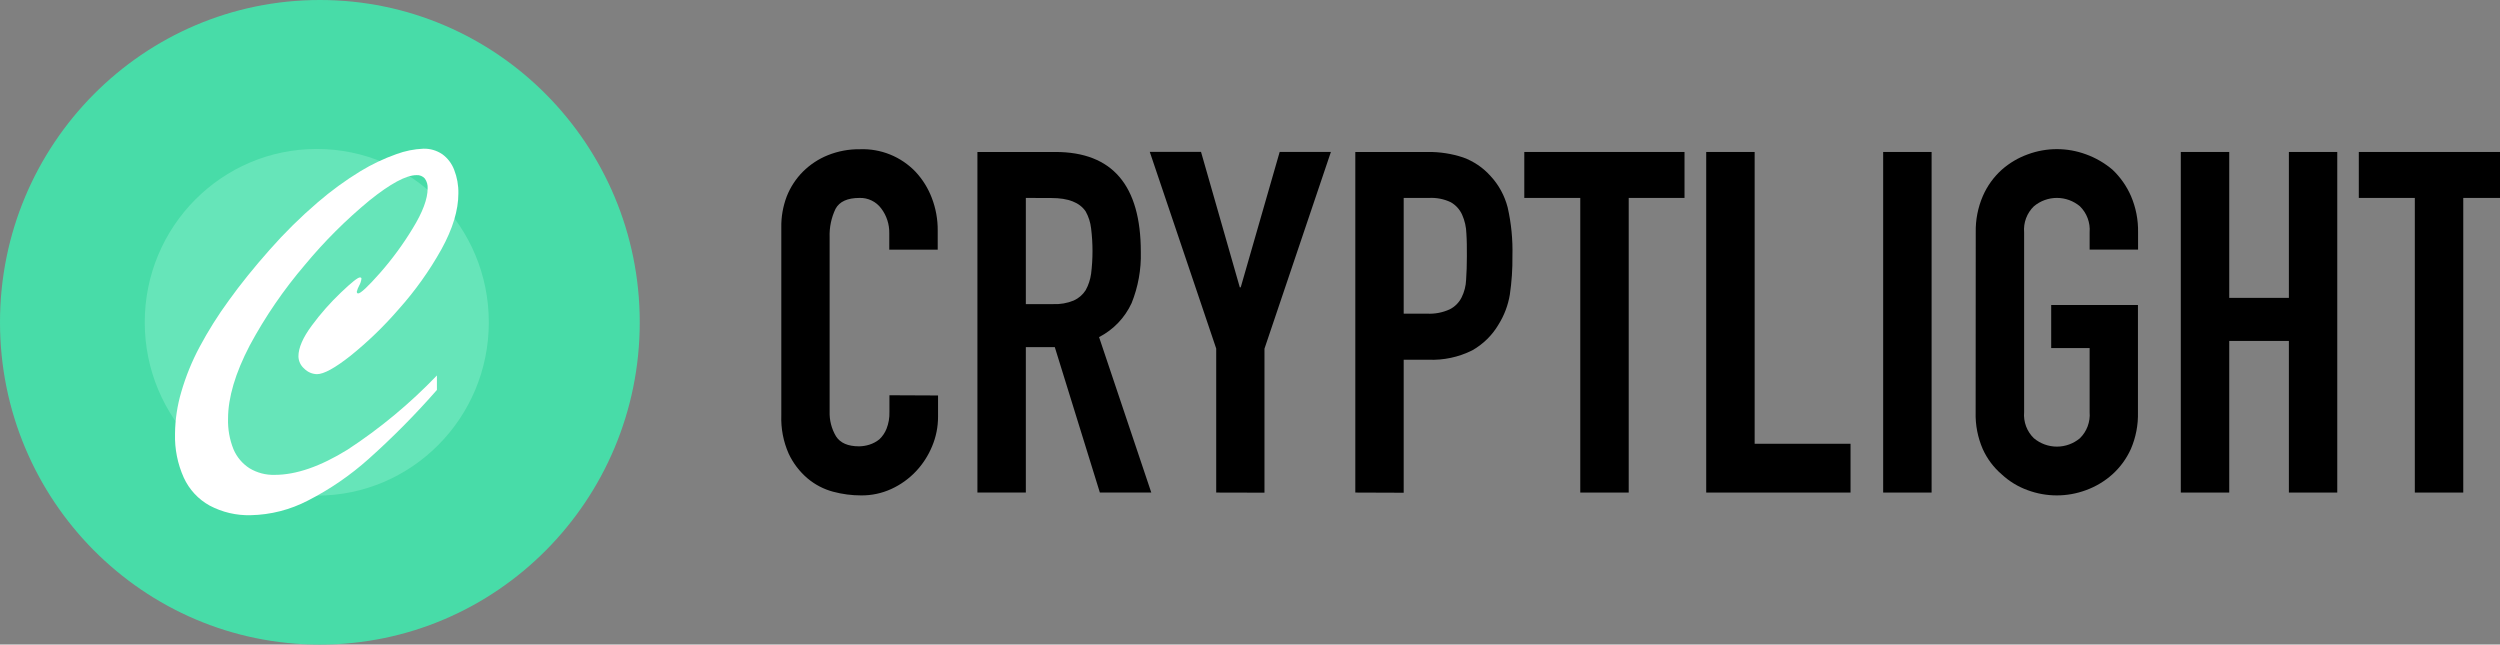 <svg width="128" height="33" viewBox="0 0 128 33" fill="none" xmlns="http://www.w3.org/2000/svg">
<rect x="0" y="0" width="128" height="33" fill="#808080" stroke="none"/>
<g clip-path="url(#clip0_1_2893)">
<path d="M48.028 20.248V21.325C48.03 21.851 47.926 22.371 47.722 22.855C47.525 23.331 47.243 23.767 46.889 24.14C46.533 24.516 46.107 24.82 45.637 25.035C45.153 25.257 44.627 25.369 44.096 25.365C43.608 25.366 43.123 25.302 42.652 25.175C42.17 25.046 41.723 24.812 41.341 24.489C40.935 24.143 40.607 23.712 40.38 23.227C40.108 22.612 39.979 21.942 40.003 21.269V11.65C39.993 11.107 40.088 10.566 40.28 10.058C40.468 9.581 40.752 9.147 41.113 8.785C41.478 8.423 41.912 8.137 42.388 7.946C42.91 7.737 43.467 7.633 44.029 7.641C44.556 7.621 45.082 7.713 45.572 7.911C46.062 8.109 46.505 8.409 46.872 8.791C47.233 9.177 47.516 9.631 47.705 10.125C47.912 10.66 48.016 11.23 48.011 11.804V12.783H45.531V11.944C45.54 11.485 45.395 11.036 45.117 10.671C44.989 10.498 44.82 10.359 44.627 10.266C44.434 10.172 44.221 10.127 44.007 10.134C43.39 10.134 42.981 10.32 42.779 10.693C42.562 11.147 42.458 11.648 42.477 12.151V21.065C42.461 21.513 42.575 21.956 42.804 22.34C43.024 22.682 43.415 22.852 43.985 22.852C44.162 22.85 44.337 22.822 44.507 22.769C44.697 22.71 44.874 22.615 45.029 22.489C45.187 22.338 45.312 22.153 45.392 21.949C45.498 21.676 45.548 21.385 45.539 21.093V20.237L48.028 20.248Z" fill="black"/>
<path d="M50.044 25.219V7.781H54.036C56.952 7.781 58.41 9.487 58.41 12.901C58.434 13.797 58.273 14.689 57.938 15.52C57.591 16.271 57.004 16.883 56.272 17.26L58.946 25.219H56.313L54.006 17.774H52.523V25.219H50.044ZM52.523 10.134V15.57H53.934C54.291 15.585 54.647 15.522 54.978 15.385C55.227 15.273 55.438 15.09 55.586 14.859C55.729 14.599 55.823 14.315 55.864 14.02C55.96 13.247 55.96 12.465 55.864 11.692C55.83 11.387 55.736 11.092 55.586 10.825C55.278 10.366 54.694 10.139 53.837 10.139L52.523 10.134Z" fill="black"/>
<path d="M62.27 25.219V17.847L58.868 7.775H61.492L63.478 14.713H63.525L65.519 7.78H68.142L64.741 17.853V25.225L62.27 25.219Z" fill="black"/>
<path d="M69.392 25.219V7.781H73.11C73.721 7.774 74.329 7.868 74.909 8.06C75.45 8.256 75.934 8.584 76.317 9.014C76.737 9.467 77.037 10.018 77.192 10.618C77.377 11.433 77.459 12.269 77.436 13.105C77.445 13.769 77.4 14.432 77.303 15.088C77.213 15.627 77.019 16.142 76.731 16.605C76.404 17.165 75.934 17.626 75.371 17.942C74.677 18.287 73.908 18.451 73.135 18.418H71.869V25.228L69.392 25.219ZM71.869 10.134V16.059H73.06C73.461 16.081 73.861 16.005 74.226 15.838C74.49 15.706 74.703 15.491 74.835 15.226C74.975 14.945 75.054 14.636 75.065 14.322C75.09 13.961 75.104 13.561 75.104 13.122C75.104 12.682 75.104 12.324 75.079 11.958C75.07 11.624 74.996 11.294 74.859 10.99C74.737 10.72 74.533 10.497 74.276 10.352C73.93 10.188 73.548 10.114 73.166 10.134H71.869Z" fill="black"/>
<path d="M80.91 25.219V10.134H78.044V7.781H86.247V10.134H83.39V25.219H80.91Z" fill="black"/>
<path d="M87.358 25.219V7.781H89.838V22.721H94.747V25.219H87.358Z" fill="black"/>
<path d="M96.418 25.219V7.781H98.898V25.219H96.418Z" fill="black"/>
<path d="M101.158 11.896C101.145 11.257 101.269 10.622 101.522 10.036C101.746 9.521 102.078 9.061 102.494 8.687C102.883 8.345 103.332 8.079 103.818 7.904C104.783 7.546 105.844 7.546 106.809 7.904C107.301 8.083 107.758 8.348 108.158 8.687C108.561 9.068 108.883 9.527 109.105 10.036C109.357 10.623 109.481 11.257 109.469 11.896V12.778H106.989V11.896C107.009 11.651 106.974 11.404 106.888 11.173C106.803 10.943 106.667 10.734 106.492 10.562C106.161 10.285 105.744 10.133 105.314 10.133C104.883 10.133 104.466 10.285 104.135 10.562C103.958 10.733 103.822 10.941 103.735 11.172C103.649 11.403 103.614 11.65 103.635 11.896V21.104C103.614 21.35 103.649 21.597 103.735 21.828C103.822 22.059 103.958 22.268 104.135 22.438C104.466 22.715 104.883 22.867 105.314 22.867C105.744 22.867 106.161 22.715 106.492 22.438C106.667 22.266 106.803 22.058 106.888 21.827C106.974 21.596 107.009 21.349 106.989 21.104V17.822H105.021V15.617H109.463V21.104C109.48 21.752 109.356 22.395 109.1 22.99C108.877 23.484 108.554 23.926 108.153 24.288C107.758 24.641 107.3 24.915 106.803 25.096C105.838 25.454 104.778 25.454 103.813 25.096C103.322 24.919 102.872 24.644 102.488 24.288C102.073 23.933 101.741 23.489 101.516 22.99C101.259 22.396 101.134 21.752 101.153 21.104L101.158 11.896Z" fill="black"/>
<path d="M111.657 25.219V7.781H114.137V15.251H117.191V7.781H119.668V25.219H117.191V17.456H114.137V25.219H111.657Z" fill="black"/>
<path d="M123.639 25.219V10.134H120.771V7.781H128.987V10.134H126.119V25.219H123.639Z" fill="black"/>
<path d="M16.377 33.003C25.422 33.003 32.755 25.615 32.755 16.501C32.755 7.388 25.422 0 16.377 0C7.332 0 0 7.388 0 16.501C0 25.615 7.332 33.003 16.377 33.003Z" fill="#48DCA8"/>
<path d="M16.219 25.376C21.083 25.376 25.027 21.403 25.027 16.502C25.027 11.6 21.083 7.627 16.219 7.627C11.354 7.627 7.411 11.6 7.411 16.502C7.411 21.403 11.354 25.376 16.219 25.376Z" fill="#BCFFE7" fill-opacity="0.26"/>
<path d="M22.37 19.224V19.965C21.278 21.213 20.112 22.392 18.876 23.496C17.935 24.338 16.889 25.054 15.767 25.628C14.859 26.101 13.856 26.358 12.834 26.378C12.103 26.398 11.38 26.228 10.732 25.885C10.15 25.563 9.686 25.061 9.408 24.453C9.092 23.75 8.94 22.985 8.961 22.215C8.967 21.486 9.076 20.761 9.283 20.063C9.514 19.268 9.826 18.499 10.216 17.769C10.66 16.938 11.162 16.139 11.718 15.38C12.309 14.557 13.005 13.693 13.806 12.789C14.568 11.923 15.389 11.113 16.264 10.363C16.952 9.77 17.688 9.233 18.463 8.76C19.041 8.41 19.653 8.119 20.29 7.893C20.735 7.728 21.204 7.633 21.678 7.613C22.02 7.604 22.357 7.702 22.642 7.893C22.919 8.093 23.131 8.371 23.253 8.693C23.403 9.077 23.477 9.488 23.469 9.901C23.469 10.761 23.179 11.718 22.597 12.772C21.985 13.867 21.255 14.89 20.42 15.824C19.666 16.698 18.834 17.502 17.935 18.225C17.146 18.846 16.578 19.157 16.23 19.157C15.986 19.152 15.752 19.052 15.58 18.877C15.488 18.799 15.414 18.703 15.362 18.594C15.31 18.485 15.282 18.365 15.28 18.244C15.28 17.808 15.508 17.285 15.964 16.669C16.412 16.061 16.913 15.494 17.46 14.974C17.999 14.459 18.321 14.204 18.429 14.204C18.482 14.204 18.507 14.227 18.507 14.272C18.49 14.397 18.45 14.517 18.388 14.627C18.334 14.723 18.294 14.827 18.268 14.935C18.268 14.993 18.293 15.024 18.338 15.024C18.465 15.024 18.835 14.68 19.448 13.986C20.074 13.275 20.637 12.509 21.128 11.698C21.639 10.868 21.895 10.185 21.895 9.65C21.907 9.469 21.857 9.291 21.753 9.143C21.701 9.083 21.635 9.035 21.561 9.005C21.488 8.974 21.408 8.961 21.328 8.967C20.797 8.967 19.994 9.398 18.921 10.26C17.718 11.252 16.61 12.356 15.614 13.558C14.528 14.828 13.58 16.212 12.787 17.685C12.047 19.106 11.676 20.358 11.676 21.44C11.661 21.974 11.755 22.505 11.954 23.001C12.123 23.4 12.408 23.738 12.77 23.972C13.161 24.209 13.611 24.327 14.067 24.313C15.161 24.313 16.403 23.883 17.794 23.023C19.457 21.936 20.992 20.661 22.37 19.224Z" fill="white"/>
</g>
<defs>
<clipPath id="clip0_1_2893">
<rect width="128" height="33" fill="white"/>
</clipPath>
</defs>
</svg>
